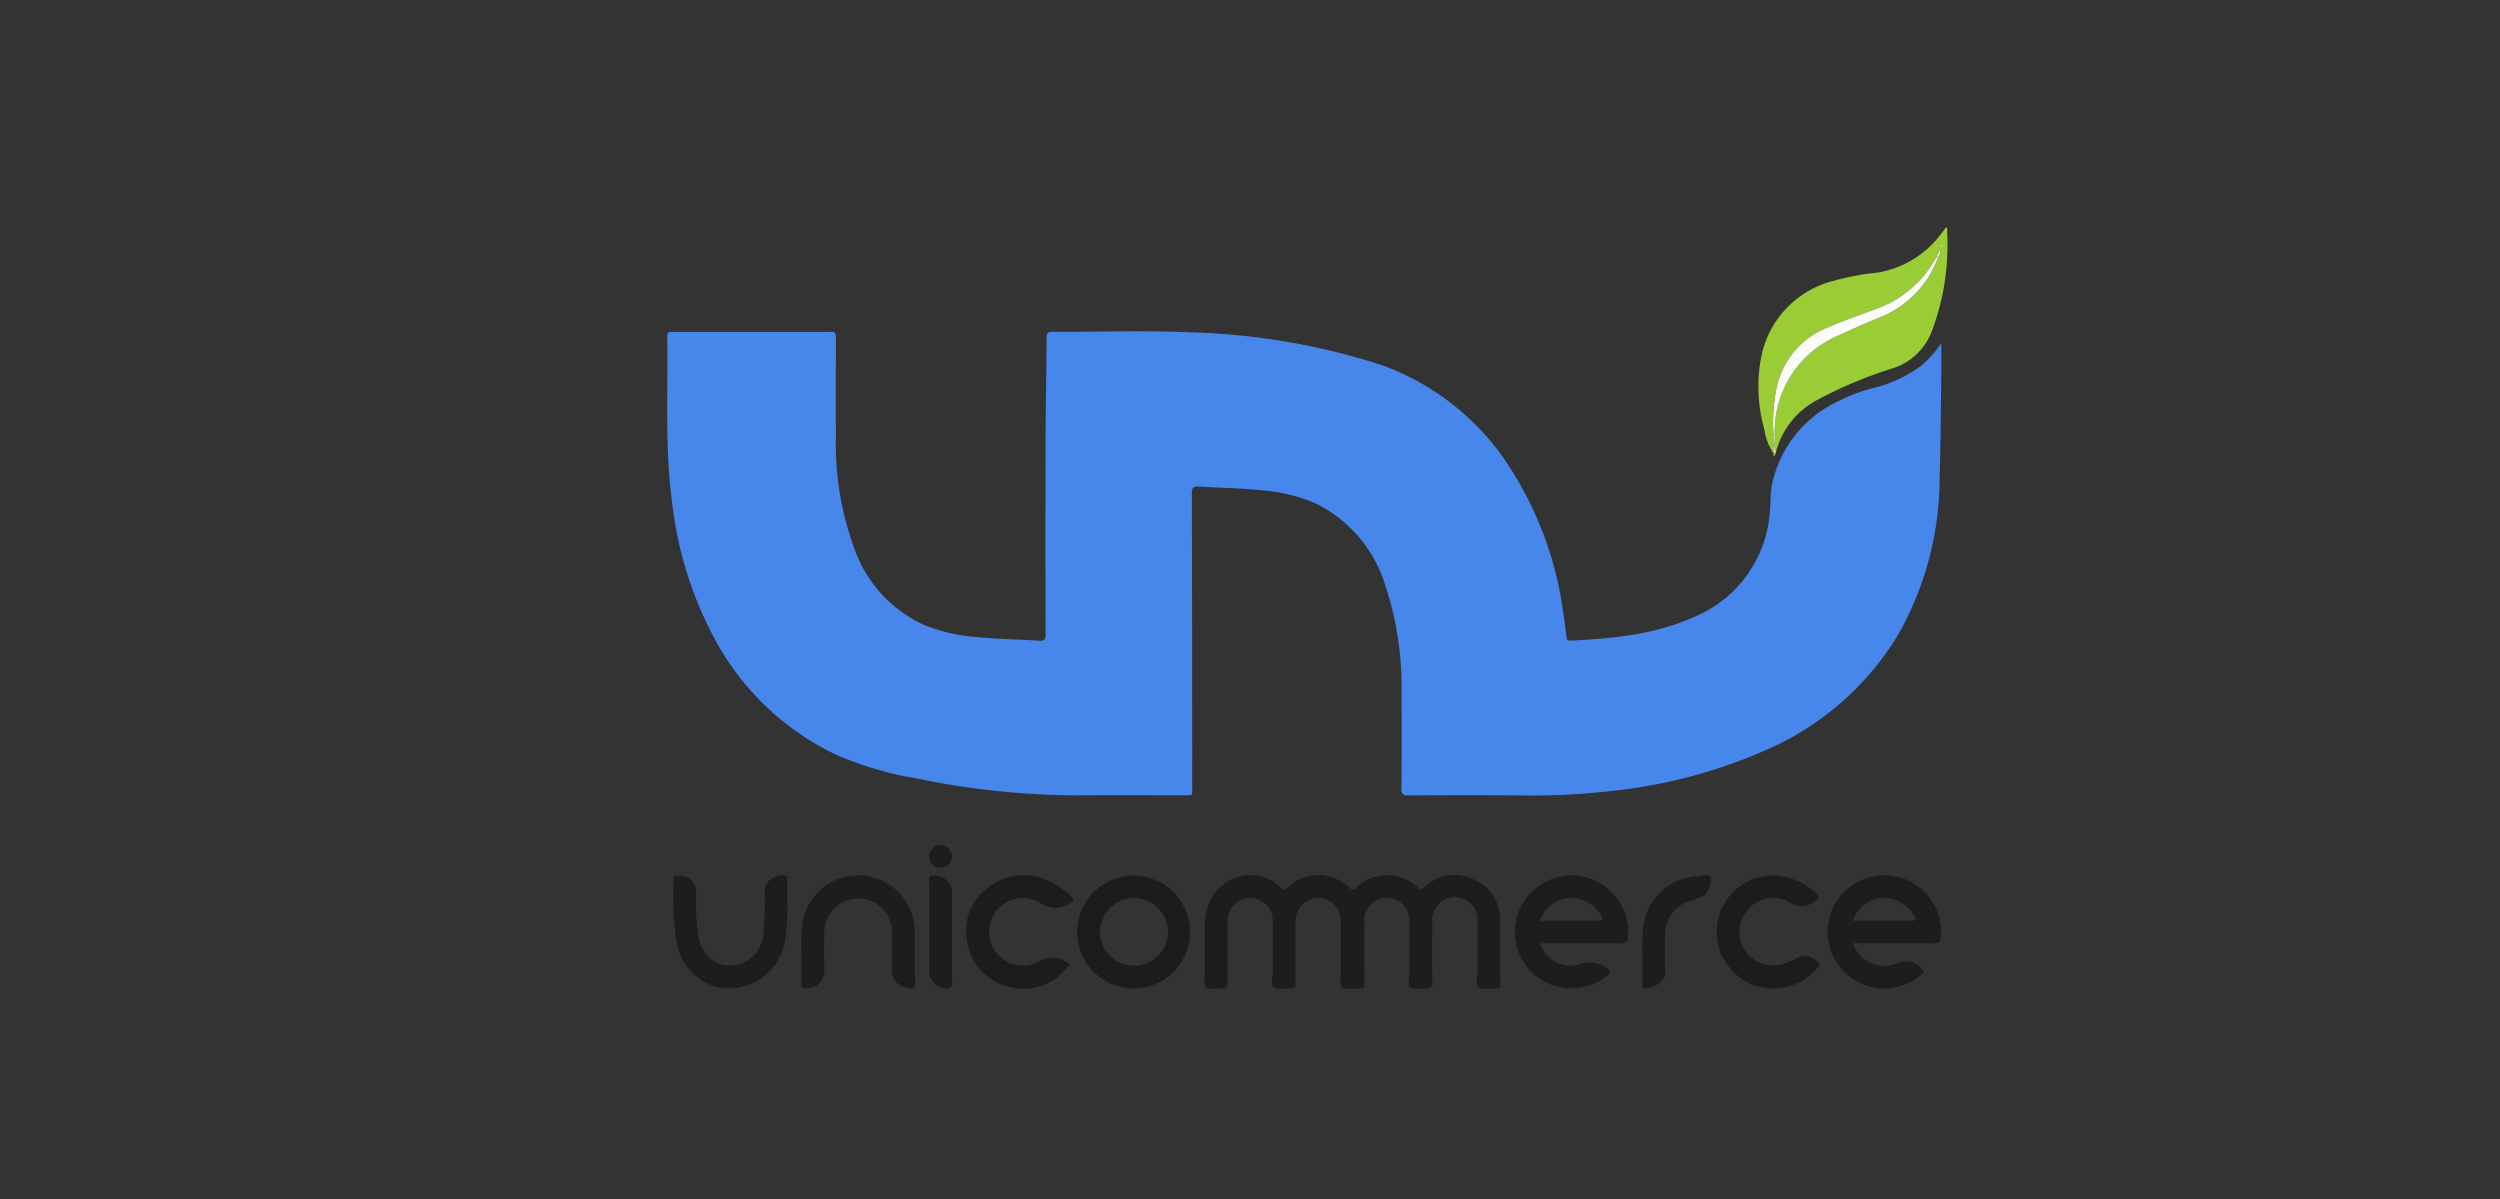 <svg xmlns="http://www.w3.org/2000/svg" width="198" height="95" viewBox="0 0 198 95">
  <rect x="0" y="0" width="198" height="95" fill="#333333" stroke="none"/>
  <g id="unicomm" transform="translate(-5726.966 -19358.915)">
    <g id="Layer_2" data-name="Layer 2" transform="translate(5779.808 19376.914)">
      <g id="Layer_1" data-name="Layer 1" transform="translate(0 0)">
        <path id="Path_4118" data-name="Path 4118" d="M100.909,82.371c0,.8.009,1.547,0,2.3-.039,2.865-.048,5.733-.139,8.6a25.053,25.053,0,0,1-3.41,12.424,22.824,22.824,0,0,1-10.467,8.977,40.761,40.761,0,0,1-11.858,3.162,56.485,56.485,0,0,1-7.615.374c-2.9-.022-5.8-.014-8.7,0-.434,0-.573-.091-.569-.551.024-2.546.031-5.092.006-7.639a25.417,25.417,0,0,0-1.287-8.449,10.706,10.706,0,0,0-5.464-6.46,13.144,13.144,0,0,0-4.344-1.064c-1.627-.174-3.263-.186-4.893-.3-.486-.034-.62.089-.619.59q.034,11.61.028,23.219c0,.718.091.643-.65.645-2.866,0-5.734-.019-8.6.006a63.194,63.194,0,0,1-12.636-1.355,26.059,26.059,0,0,1-6.42-1.915,21.289,21.289,0,0,1-9.391-8.9,29.9,29.9,0,0,1-3.49-11C-.2,90.647.077,86.243,0,81.848c-.007-.43.259-.344.5-.344H12.84a.3.3,0,0,0,.051,0c.388-.068.475.1.472.477q-.023,3.921-.006,7.841A23.966,23.966,0,0,0,14.8,98.593a10.445,10.445,0,0,0,5.554,6.12,13.753,13.753,0,0,0,4.217.957c1.627.17,3.264.179,4.894.289.415.028.5-.107.5-.5q-.018-7.538,0-15.075c.009-2.814.068-5.627.086-8.441,0-.355.1-.45.456-.449,3.625.013,7.257-.125,10.875.039a53.937,53.937,0,0,1,15.278,2.618A20.2,20.2,0,0,1,67.188,92.97a27.861,27.861,0,0,1,3.744,10.544c.115.714.209,1.433.294,2.152.025.21.091.3.31.286,3.357-.175,6.692-.465,9.809-1.885a9.729,9.729,0,0,0,5.994-8.457c.064-.653.031-1.321.151-1.962a9.365,9.365,0,0,1,5.072-6.565,13.559,13.559,0,0,1,2.963-1.14,10.688,10.688,0,0,0,3.739-1.72A7.937,7.937,0,0,0,100.909,82.371Z" transform="translate(0.001 -73.212)" fill="#4787ec"/>
        <path id="Path_4119" data-name="Path 4119" d="M855.319,17.894a4.6,4.6,0,0,1-.735-1.939,12.391,12.391,0,0,1-.236-5.7,7.767,7.767,0,0,1,5.759-6.03,19.751,19.751,0,0,1,3.417-.639A7.879,7.879,0,0,0,868.674.4c.085-.1.163-.214.247-.32a1.027,1.027,0,0,1,.089-.086c.1.107.06.245.061.358a19.413,19.413,0,0,1-1.214,7.879,4.9,4.9,0,0,1-3.026,2.908,33.948,33.948,0,0,0-6,2.507,6.471,6.471,0,0,0-3.31,4.133c-.234-.458,0-.952-.11-1.416A8.249,8.249,0,0,1,860.5,8.553c1.1-.506,2.2-1.012,3.323-1.451a8.083,8.083,0,0,0,4.517-4.7.839.839,0,0,0,.159-.7l-.31.708a8.82,8.82,0,0,1-5.011,4.148c-1.221.475-2.471.875-3.668,1.416a6.555,6.555,0,0,0-3.958,4.78,13.543,13.543,0,0,0-.241,3.615Zm13.4-16.447c0-.066-.017-.113-.076-.08a.17.17,0,0,0-.055.117c0,.031-.014.113.065.068C868.688,1.532,868.7,1.477,868.719,1.447Z" transform="translate(-767.7 0.01)" fill="#9acc35"/>
        <path id="Path_4120" data-name="Path 4120" d="M443.885,513.087c0,.86-.016,1.72.008,2.579.009.322-.088.4-.395.383-.451-.034-1.042.141-1.315-.086-.292-.239-.086-.852-.091-1.3-.013-1.281,0-2.563-.006-3.845a1.8,1.8,0,1,0-3.58-.009q-.024,2.4,0,4.8c0,.361-.1.468-.451.439-.433-.035-1,.138-1.27-.079s-.083-.818-.087-1.25c-.012-1.315,0-2.631-.005-3.946a1.787,1.787,0,1,0-3.567-.023c-.009,1.619-.013,3.238.006,4.857,0,.357-.1.471-.449.442-.45-.036-1.043.142-1.315-.085s-.09-.853-.1-1.3c-.013-1.365.024-2.732-.022-4.1a1.76,1.76,0,0,0-2.287-1.612,1.788,1.788,0,0,0-1.274,1.7c-.019,1.635-.024,3.27,0,4.905.005.4-.1.528-.5.492-.416-.038-.978.139-1.22-.073-.282-.246-.088-.82-.092-1.251-.011-1.332,0-2.664-.005-4a1.783,1.783,0,1,0-3.565-.035q-.022,2.453,0,4.9c0,.348-.08.489-.442.446-.445-.053-1.045.191-1.3-.1-.219-.252-.059-.834-.062-1.271-.008-1.129-.009-2.258-.021-3.388a4.8,4.8,0,0,1,.427-2.159,3.493,3.493,0,0,1,5.524-1.151c.254.221.373.3.673.023a3.509,3.509,0,0,1,4.776.024c.249.226.362.3.651.016a3.457,3.457,0,0,1,4.72-.065c.251.22.37.3.674.027a3.372,3.372,0,0,1,3.808-.607,3.419,3.419,0,0,1,2.14,3.216c.028.825,0,1.652,0,2.478Z" transform="translate(-377.91 -455.757)" fill="#1d1d1d"/>
        <path id="Path_4121" data-name="Path 4121" d="M910.284,512.617a2.638,2.638,0,0,0,3.159,1.7c.178-.047.352-.111.528-.17a1.6,1.6,0,0,1,1.864.625c.154.223-.048.262-.142.344a4.487,4.487,0,0,1-6.935-5.412,4.5,4.5,0,0,1,8.5,2.426c-.031.384-.165.5-.556.5C914.576,512.606,912.453,512.617,910.284,512.617Zm.007-1.787h4.638c.249,0,.389,0,.238-.324a2.765,2.765,0,0,0-2.564-1.479,2.62,2.62,0,0,0-2.312,1.8Z" transform="translate(-816.378 -455.91)" fill="#1d1d1d"/>
        <path id="Path_4122" data-name="Path 4122" d="M665.278,512.844a2.521,2.521,0,0,0,3.071,1.65,2.273,2.273,0,0,1,2.276.324c.243.211.262.308.009.524a4.569,4.569,0,0,1-5.16.441,4.484,4.484,0,1,1,6.756-3.515c-.025.426-.161.559-.607.554-2.072-.025-4.148-.009-6.217-.007A.814.814,0,0,0,665.278,512.844Zm-.016-1.821H669.9c.239,0,.4.01.245-.32a2.757,2.757,0,0,0-2.511-1.485,2.631,2.631,0,0,0-2.372,1.806Z" transform="translate(-596.136 -456.103)" fill="#1d1d1d"/>
        <path id="Path_4123" data-name="Path 4123" d="M320.9,511.781a4.468,4.468,0,1,1,1.31,3.178A4.484,4.484,0,0,1,320.9,511.781Zm1.814,0a2.647,2.647,0,0,0,2.689,2.681,2.715,2.715,0,0,0,2.7-2.7,2.746,2.746,0,0,0-2.737-2.664,2.692,2.692,0,0,0-2.648,2.685Z" transform="translate(-288.432 -455.981)" fill="#1c1c1c"/>
        <path id="Path_4124" data-name="Path 4124" d="M104.975,513.576a15.849,15.849,0,0,1,.084-2.52,4.482,4.482,0,0,1,8.9.749c.007,1.349-.018,2.7.013,4.047.01.43-.16.469-.5.412a1.365,1.365,0,0,1-1.315-1.543c0-.978.008-1.956,0-2.934a2.685,2.685,0,0,0-5.368-.042c-.024.995-.007,1.989-.01,2.985a1.367,1.367,0,0,1-1.371,1.543c-.3.037-.46.015-.442-.368C105,515.179,104.975,514.454,104.975,513.576Z" transform="translate(-94.343 -455.998)" fill="#1d1d1d"/>
        <path id="Path_4125" data-name="Path 4125" d="M13.884,509.194a16.649,16.649,0,0,1-.19,3.124A4.5,4.5,0,0,1,7.966,515.8,4.483,4.483,0,0,1,5.1,512.23a24.811,24.811,0,0,1-.22-4.94c-.007-.221.1-.232.279-.228,1.066.025,1.518.484,1.526,1.563a15.175,15.175,0,0,0,.135,3.076,2.836,2.836,0,0,0,1.72,2.379,2.693,2.693,0,0,0,3.44-2.337,19.8,19.8,0,0,0,.1-3.079,3.092,3.092,0,0,1,.1-.85,1.5,1.5,0,0,1,1.6-.745c.153.07.1.2.1.3Q13.883,508.283,13.884,509.194Z" transform="translate(-4.373 -455.718)" fill="#1d1d1d"/>
        <path id="Path_4126" data-name="Path 4126" d="M242.564,509.091a1.974,1.974,0,0,1-2.69.25,2.68,2.68,0,1,0,.079,4.59,2.026,2.026,0,0,1,2.134.184c.235.151.034.262-.048.355a4.373,4.373,0,0,1-4.627,1.53,4.248,4.248,0,0,1-3.276-3.47,4.2,4.2,0,0,1,1.644-4.386,4.49,4.49,0,0,1,4.9-.462A5.7,5.7,0,0,1,242.564,509.091Z" transform="translate(-210.353 -455.854)" fill="#1c1c1c"/>
        <path id="Path_4127" data-name="Path 4127" d="M821.6,511.883a4.454,4.454,0,0,1,5.724-4.306,4.931,4.931,0,0,1,2.19,1.3c.184.2.2.3-.052.493a1.724,1.724,0,0,1-2.136.116,2.57,2.57,0,0,0-3.283.649,2.654,2.654,0,0,0,2.99,4.194,5.787,5.787,0,0,0,.78-.353,1.424,1.424,0,0,1,1.688.163c.28.2.275.339.057.589a4.574,4.574,0,0,1-5,1.342A4.487,4.487,0,0,1,821.6,511.883Z" transform="translate(-738.475 -456.045)" fill="#1c1c1c"/>
        <path id="Path_4128" data-name="Path 4128" d="M763.361,513.418a14.11,14.11,0,0,1,.121-2.726,4.572,4.572,0,0,1,4.328-3.609c.3-.024.708-.251.92.089.2.321-.153,1.205-.5,1.45a3.1,3.1,0,0,1-.933.371,2.781,2.781,0,0,0-2.145,2.922c0,.911-.049,1.821.015,2.732.051.708-.87,1.351-1.627,1.328-.253-.007-.176-.2-.178-.336C763.358,514.948,763.361,514.257,763.361,513.418Z" transform="translate(-686.119 -455.69)" fill="#1d1d1d"/>
        <path id="Path_4129" data-name="Path 4129" d="M204.925,511.315c0-1.2.014-2.392-.008-3.588-.007-.375.1-.449.46-.4a1.374,1.374,0,0,1,1.353,1.51c0,2.327-.013,4.654.013,6.973,0,.448-.165.506-.524.444a1.421,1.421,0,0,1-1.307-1.509C204.965,513.608,204.925,512.46,204.925,511.315Z" transform="translate(-184.178 -455.986)" fill="#1d1d1d"/>
        <path id="Path_4130" data-name="Path 4130" d="M206.861,484.582a.9.9,0,0,1-1.8.006.875.875,0,0,1,.894-.889.89.89,0,0,1,.908.883Z" transform="translate(-184.311 -434.758)" fill="#1d1d1d"/>
        <path id="Path_4131" data-name="Path 4131" d="M865.937,163.279q0-.765-.007-1.53l.1-.009c.111.467-.124.962.11,1.416l-.038.108h-.167Z" transform="translate(-778.318 -145.375)" fill="#cee69f"/>
        <path id="Path_4132" data-name="Path 4132" d="M865.783,176.87h.167c-.042.068-.007.2-.123.2C865.77,177.059,865.73,176.951,865.783,176.87Z" transform="translate(-778.163 -158.974)" fill="#9acc35"/>
        <path id="Path_4133" data-name="Path 4133" d="M865.819,37.756l-.1.009a13.721,13.721,0,0,1,.241-3.615,6.556,6.556,0,0,1,3.958-4.78c1.2-.54,2.445-.942,3.668-1.416a8.8,8.8,0,0,0,5.01-4.148l.151-.006a8.07,8.07,0,0,1-4.516,4.7c-1.123.444-2.226.943-3.322,1.451A8.25,8.25,0,0,0,865.819,37.756Z" transform="translate(-778.105 -21.391)" fill="#fafcf7"/>
        <path id="Path_4134" data-name="Path 4134" d="M993.361,17.592l-.151.006.311-.708A.842.842,0,0,1,993.361,17.592Z" transform="translate(-892.72 -15.18)" fill="#e2f0c6"/>
        <path id="Path_4135" data-name="Path 4135" d="M997.262,13.565c-.018.03-.031.085-.066.1-.078.046-.068-.036-.065-.068a.17.17,0,0,1,.055-.117C997.244,13.452,997.264,13.5,997.262,13.565Z" transform="translate(-896.242 -12.108)" fill="#e2f0c6"/>
      </g>
    </g>
  </g>
</svg>
